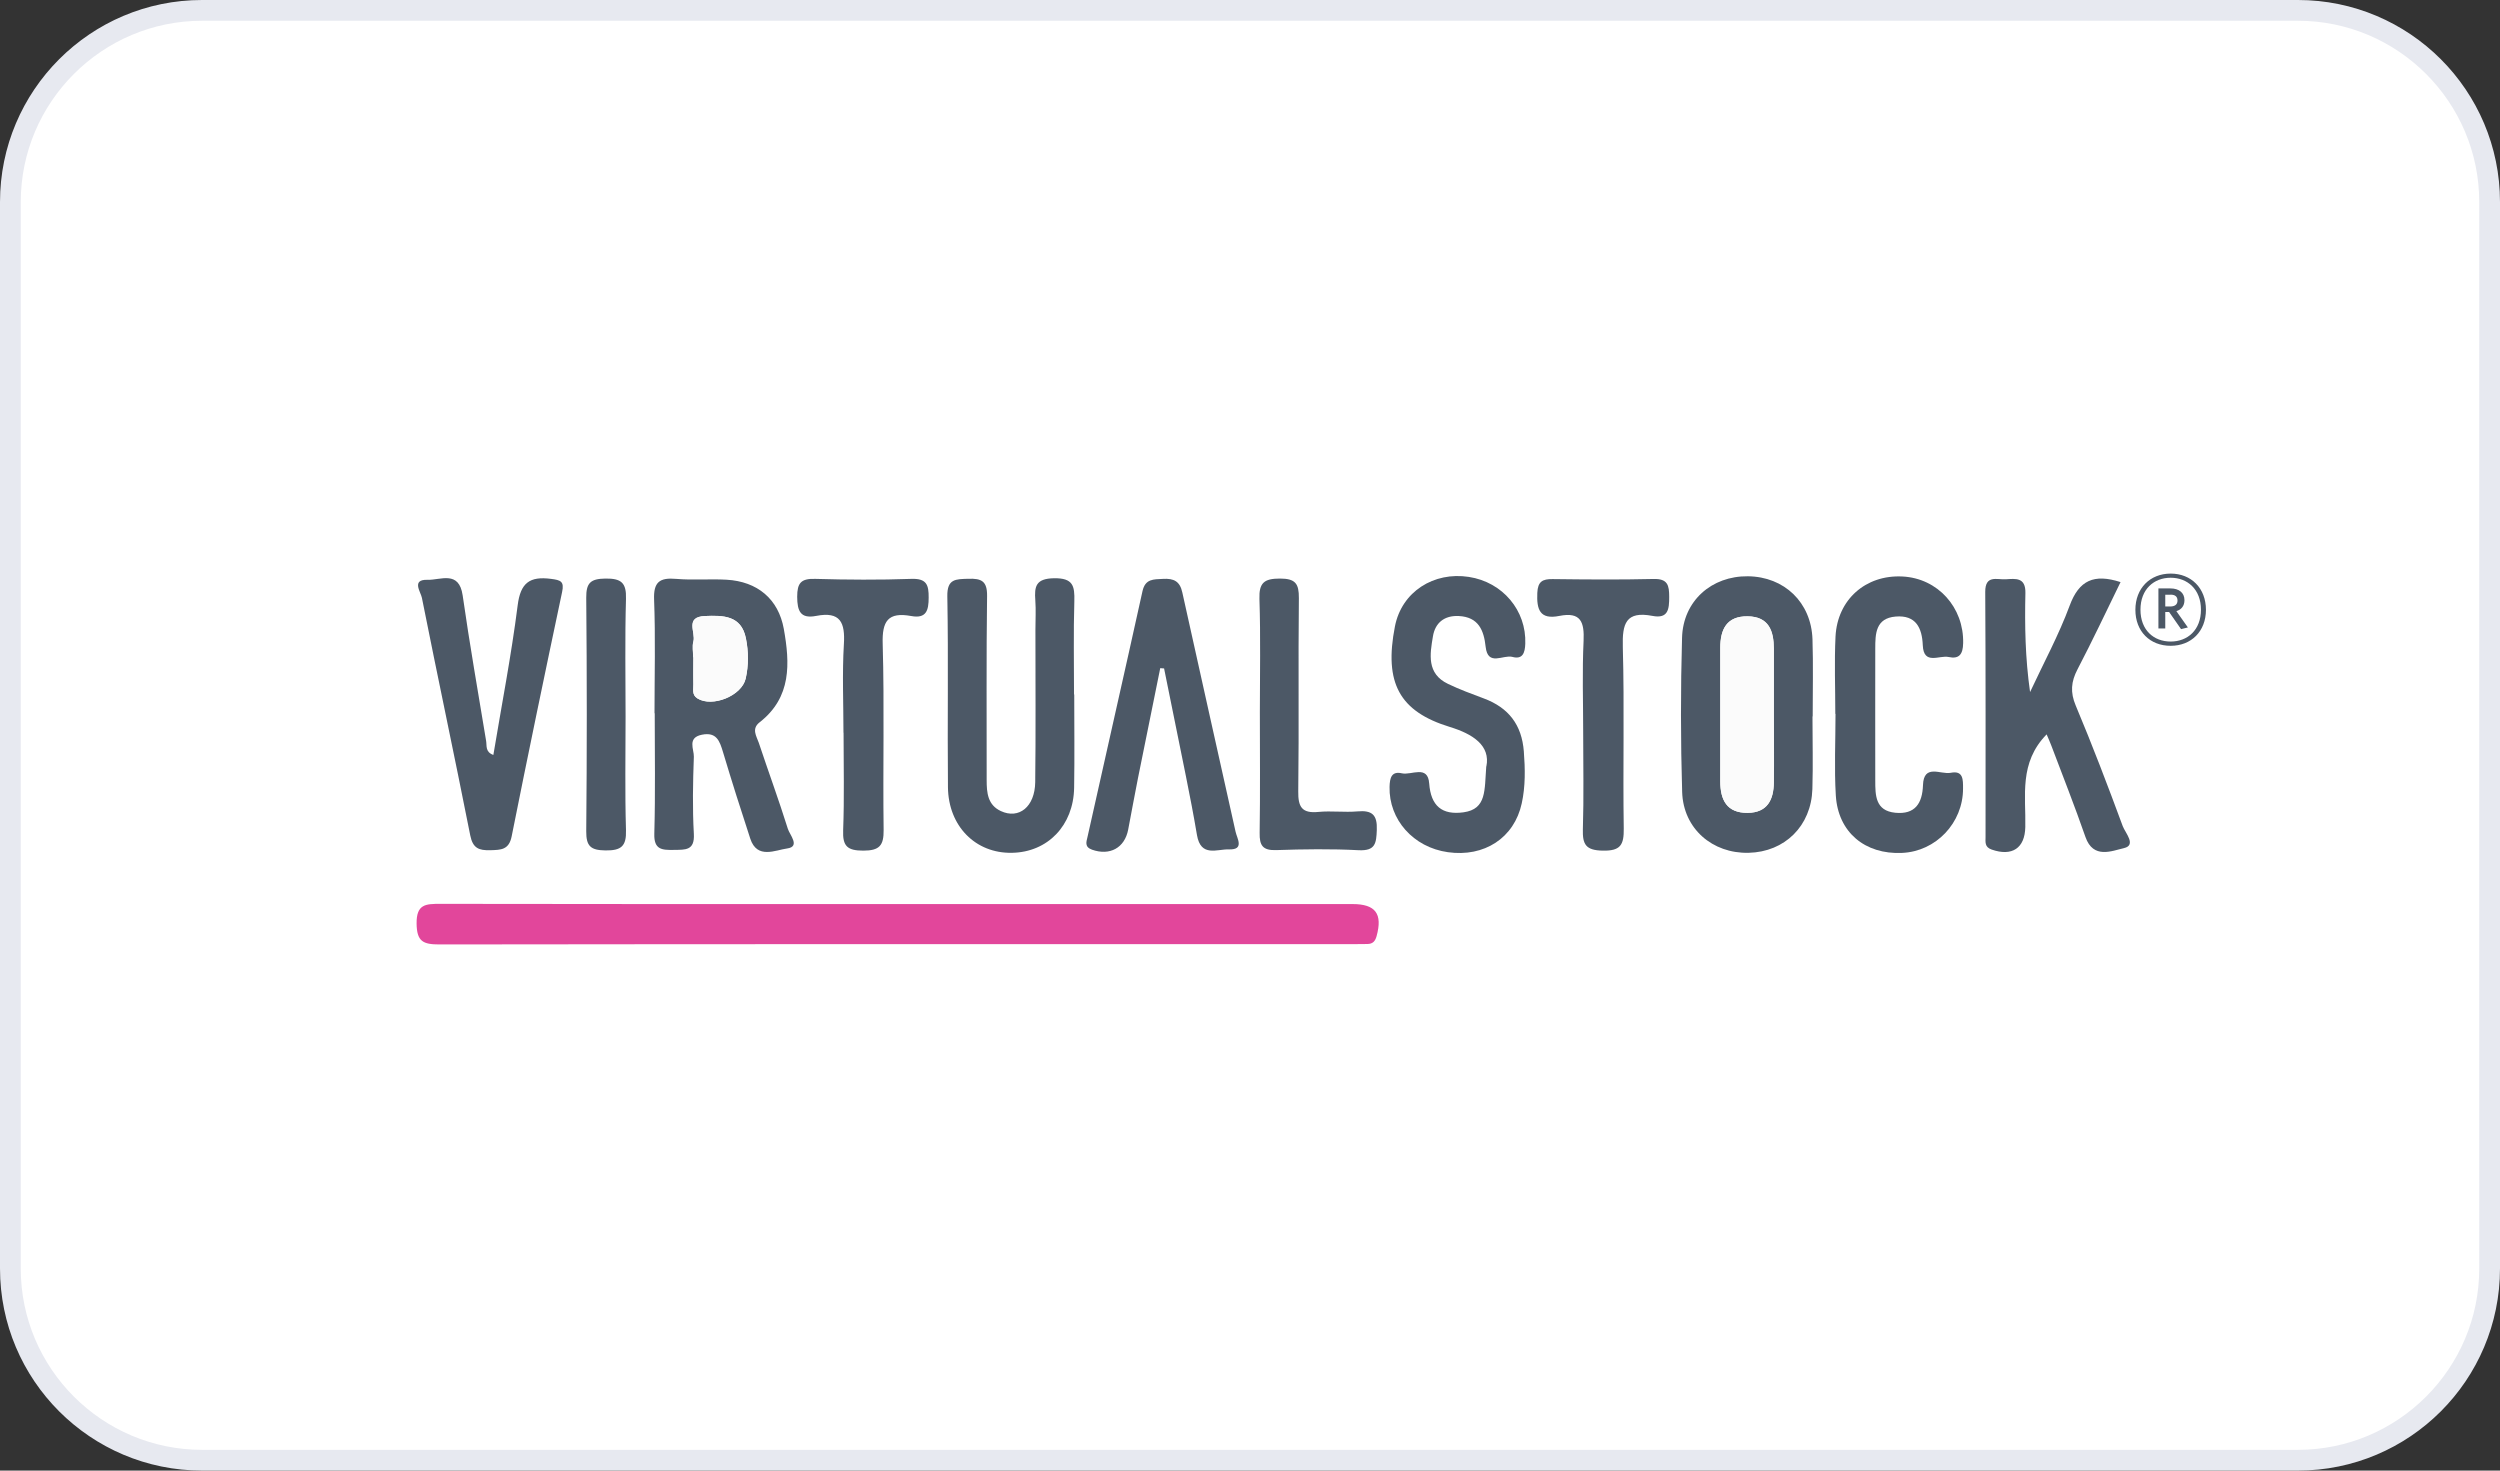 <?xml version="1.0" encoding="UTF-8"?><svg xmlns="http://www.w3.org/2000/svg" viewBox="0 0 240.94 141.73"><rect x="0" y="0" width="240.94" height="141.73" fill="#333333" stroke="none"/><defs><style>.c{fill:#fff;}.d{fill:#4c5866;}.e{fill:#e2469b;}.f{fill:#fbfbfb;}.g{fill:#e7e9f0;}</style></defs><g id="a"><g><rect class="c" x="1" y="1" width="238.94" height="139.73" rx="18.48" ry="18.48"/><path class="g" d="M221.46,2c9.64,0,17.48,7.84,17.48,17.48V122.25c0,9.64-7.84,17.48-17.48,17.48H19.48c-9.64,0-17.48-7.84-17.48-17.48V19.48C2,9.84,9.84,2,19.48,2H221.46M221.46,0H19.48C8.72,0,0,8.72,0,19.48V122.25C0,133.01,8.72,141.73,19.48,141.73H221.46c10.76,0,19.48-8.72,19.48-19.48V19.48C240.94,8.72,232.22,0,221.46,0h0Z"/></g></g><g id="b"><g><path class="f" d="M86.39,87.13c-14.65,0-29.3,.01-43.95-.02-1.41,0-2.32,.01-2.3,1.9,.02,1.73,.63,2.01,2.19,2.01,29.45-.04,58.89-.03,88.34-.03,.37,0,.74,0,1.1-.01,.51,0,.75-.24,.89-.76,.6-2.15-.09-3.09-2.33-3.09-14.65,0-29.3,0-43.95,0Zm-23.32-18.37c0,3.87,.07,7.74-.04,11.61-.04,1.56,.75,1.59,1.89,1.57,1.1-.02,2,.08,1.92-1.54-.14-2.47-.09-4.96,0-7.44,.03-.72-.65-1.83,.77-2.12,1.41-.29,1.72,.61,2.04,1.67,.84,2.79,1.72,5.58,2.63,8.35,.66,2.01,2.43,1.09,3.56,.94,1.29-.17,.24-1.3,.06-1.89-.86-2.79-1.87-5.53-2.8-8.29-.22-.65-.72-1.35,.08-1.98,3.08-2.41,2.92-5.69,2.33-9-.51-2.88-2.54-4.57-5.52-4.74-1.61-.09-3.25,.06-4.85-.08-1.6-.14-2.19,.3-2.13,2.01,.14,3.64,.04,7.3,.04,10.95Zm134.17,2.02c.2,.47,.34,.78,.46,1.1,1.1,2.93,2.26,5.85,3.29,8.81,.75,2.15,2.56,1.33,3.7,1.07,1.24-.28,.13-1.46-.11-2.12-1.44-3.9-2.93-7.78-4.53-11.62-.54-1.28-.45-2.3,.17-3.49,1.44-2.76,2.76-5.59,4.15-8.41-2.57-.84-4-.18-4.9,2.26-1.05,2.86-2.53,5.56-3.82,8.34-.47-3.29-.52-6.42-.45-9.55,.04-1.54-.95-1.38-1.9-1.32-.84,.05-1.98-.45-1.97,1.2,.04,7.88,.02,15.76,.03,23.64,0,.47-.11,.97,.6,1.21,1.95,.67,3.19-.14,3.23-2.17,.06-3.02-.63-6.19,2.06-8.94Zm-22.57-1.72c0-2.48,.06-4.96-.02-7.44-.11-3.55-2.71-6.03-6.22-6.07-3.5-.04-6.25,2.37-6.35,5.92-.13,4.95-.14,9.92,.01,14.87,.11,3.53,2.92,5.94,6.4,5.86,3.49-.08,6.04-2.59,6.15-6.14,.07-2.33,.01-4.67,.01-7Zm-31.43,4.82c-.18,2.3,.06,4.13-2.2,4.44-2.06,.28-3.14-.61-3.3-2.78-.13-1.84-1.72-.78-2.63-.98-1-.22-1.17,.44-1.19,1.31-.08,3.14,2.28,5.81,5.62,6.29,3.5,.5,6.39-1.38,7.12-4.71,.36-1.64,.33-3.32,.2-5.01-.2-2.55-1.47-4.2-3.84-5.09-1.17-.44-2.35-.87-3.47-1.41-2.08-1-1.74-2.86-1.45-4.58,.22-1.29,1.08-2.04,2.5-1.96,1.91,.1,2.41,1.37,2.58,2.96,.21,1.93,1.7,.74,2.58,.98,.98,.27,1.2-.4,1.24-1.27,.13-3.18-2.17-5.93-5.44-6.44-3.37-.52-6.46,1.42-7.12,4.76-1.07,5.45,.43,8.21,5.29,9.7,2.23,.68,3.93,1.8,3.52,3.81Zm-39.71-6.94c0-2.99-.06-5.99,.03-8.98,.04-1.46-.11-2.23-1.96-2.21-1.75,.03-1.91,.78-1.8,2.12,.07,.94,.01,1.9,.01,2.85,0,4.89,.04,9.79-.02,14.68-.03,2.36-1.56,3.6-3.31,2.79-1.27-.59-1.38-1.77-1.37-2.98,0-5.92-.04-11.83,.04-17.75,.02-1.45-.56-1.69-1.81-1.66-1.2,.04-2.05-.01-2.02,1.68,.11,6.13,0,12.27,.06,18.41,.03,3.76,2.67,6.38,6.17,6.32,3.43-.06,5.93-2.63,5.99-6.27,.05-2.99,.01-5.99,.01-8.98Zm73.35,1.85h.02c0,2.63-.13,5.26,.03,7.88,.22,3.53,2.81,5.68,6.37,5.52,3.29-.14,5.89-2.9,5.89-6.2,0-.84,.05-1.77-1.19-1.52-.95,.19-2.6-.9-2.67,1.19-.06,1.75-.76,2.85-2.67,2.66-1.94-.19-1.93-1.69-1.93-3.12,0-4.23,0-8.47,0-12.7,0-1.43,.03-2.93,1.97-3.09,1.95-.16,2.54,1.09,2.61,2.76,.08,1.96,1.6,.94,2.49,1.14,1.02,.22,1.38-.27,1.4-1.33,.07-3.45-2.45-6.27-5.87-6.43-3.52-.16-6.25,2.22-6.43,5.79-.13,2.48-.02,4.96-.02,7.44Zm-129.33,3.96c-.79-.29-.62-.89-.7-1.35-.77-4.67-1.6-9.33-2.26-14.02-.35-2.45-2.14-1.47-3.38-1.51-1.59-.05-.67,1.16-.55,1.73,1.53,7.64,3.15,15.26,4.66,22.9,.25,1.25,.84,1.46,1.94,1.43,1.02-.03,1.79-.02,2.05-1.33,1.57-7.86,3.2-15.7,4.86-23.54,.22-1.05-.15-1.17-1.06-1.28-2.06-.26-2.95,.38-3.22,2.56-.61,4.81-1.53,9.57-2.34,14.4Zm64.27-8.36c.13,0,.25,.02,.38,.03,.32,1.56,.64,3.13,.95,4.69,.75,3.79,1.57,7.57,2.22,11.37,.37,2.16,1.93,1.34,3.08,1.38,1.52,.05,.79-1.05,.64-1.7-1.7-7.69-3.44-15.36-5.13-23.05-.24-1.09-.82-1.38-1.86-1.32-.92,.05-1.71-.02-1.98,1.18-1.74,7.9-3.54,15.79-5.3,23.69-.1,.44-.33,.96,.44,1.23,1.7,.6,3.14-.16,3.48-1.94,.31-1.65,.61-3.3,.94-4.94,.71-3.54,1.43-7.08,2.15-10.62Zm40.76,6.13c0,3.14,.07,6.27-.03,9.41-.05,1.46,.29,2.01,1.91,2.05,1.74,.04,2.05-.57,2.03-2.13-.09-5.83,.07-11.67-.09-17.5-.06-2.24,.28-3.49,2.87-2.99,1.53,.29,1.6-.67,1.6-1.83,0-1.11-.13-1.77-1.52-1.73-3.23,.09-6.47,.05-9.71,.01-.98-.01-1.43,.23-1.48,1.33-.07,1.59,.23,2.6,2.12,2.22,2.09-.42,2.42,.61,2.34,2.41-.14,2.91-.04,5.83-.04,8.75Zm-71.28,.09c0,3.13,.08,6.27-.04,9.4-.06,1.53,.39,1.97,1.94,1.96,1.57,0,1.98-.5,1.96-2-.08-5.97,.08-11.95-.09-17.92-.06-2.2,.52-3.1,2.75-2.69,1.46,.27,1.67-.54,1.68-1.77,0-1.23-.19-1.86-1.67-1.81-3.08,.11-6.17,.1-9.26,0-1.37-.04-1.74,.39-1.74,1.73,0,1.37,.31,2.13,1.82,1.84,2.35-.46,2.81,.64,2.68,2.73-.18,2.83-.04,5.68-.04,8.52Zm40.13-1.93c0,3.87,.04,7.74-.02,11.61-.02,1.2,.29,1.69,1.59,1.65,2.65-.09,5.31-.13,7.95,.01,1.62,.08,1.7-.67,1.75-1.94,.06-1.46-.44-1.93-1.87-1.8-1.24,.11-2.51-.08-3.75,.05-1.6,.16-1.97-.48-1.95-1.98,.08-6.21,0-12.42,.06-18.63,.01-1.39-.33-1.88-1.82-1.88-1.53,0-2.03,.4-1.98,1.96,.11,3.65,.04,7.3,.04,10.96Zm-61.14,.41c0-3.79-.07-7.57,.04-11.36,.04-1.55-.45-1.97-1.98-1.96-1.43,.02-1.86,.42-1.85,1.85,.07,7.5,.07,15,0,22.5-.01,1.43,.41,1.83,1.85,1.85,1.53,.02,2.03-.41,1.98-1.96-.11-3.64-.04-7.28-.04-10.92Z"/><path class="e" d="M86.39,87.13c14.65,0,29.3,0,43.95,0,2.24,0,2.92,.94,2.33,3.09-.14,.51-.38,.75-.89,.76-.37,0-.74,.01-1.1,.01-29.45,0-58.89-.01-88.34,.03-1.56,0-2.17-.28-2.19-2.01-.02-1.89,.89-1.9,2.3-1.9,14.65,.03,29.3,.02,43.95,.02Z"/><path class="d" d="M63.08,68.75c0-3.65,.1-7.3-.04-10.95-.07-1.71,.53-2.15,2.13-2.01,1.61,.14,3.24-.01,4.85,.08,2.98,.17,5,1.86,5.52,4.74,.59,3.31,.76,6.59-2.33,9-.81,.63-.3,1.34-.08,1.98,.92,2.77,1.93,5.51,2.8,8.29,.18,.58,1.22,1.71-.06,1.89-1.13,.15-2.9,1.07-3.56-.94-.91-2.77-1.79-5.55-2.63-8.35-.32-1.06-.62-1.96-2.04-1.67-1.43,.29-.75,1.4-.77,2.12-.09,2.48-.14,4.97,0,7.44,.09,1.62-.82,1.52-1.92,1.54-1.15,.02-1.94-.01-1.89-1.57,.11-3.87,.04-7.74,.04-11.61Zm3.74-5.41c0,.87-.02,1.74,0,2.61,.02,.47-.17,1.01,.39,1.36,1.42,.89,4.27-.24,4.65-1.91,.29-1.28,.28-2.6,.02-3.89-.44-2.21-2.2-2.21-3.94-2.14-1.98,.08-.87,1.59-1.12,2.46-.13,.47-.02,1.01-.02,1.51Z"/><path class="d" d="M197.25,70.77c-2.69,2.75-1.99,5.93-2.06,8.94-.04,2.04-1.28,2.85-3.23,2.17-.71-.24-.6-.74-.6-1.21,0-7.88,.02-15.76-.03-23.64,0-1.65,1.13-1.15,1.97-1.2,.95-.06,1.93-.21,1.9,1.32-.07,3.13-.02,6.26,.45,9.55,1.29-2.77,2.76-5.48,3.82-8.34,.9-2.43,2.33-3.09,4.9-2.26-1.38,2.83-2.71,5.65-4.15,8.41-.62,1.19-.71,2.21-.17,3.49,1.61,3.83,3.09,7.72,4.53,11.62,.25,.66,1.35,1.84,.11,2.12-1.14,.26-2.95,1.08-3.7-1.07-1.03-2.96-2.18-5.88-3.29-8.81-.12-.32-.26-.63-.46-1.1Z"/><path class="d" d="M174.68,69.05c0,2.33,.06,4.67-.01,7-.11,3.55-2.66,6.06-6.15,6.14-3.48,.08-6.29-2.32-6.4-5.86-.15-4.95-.15-9.92-.01-14.87,.1-3.55,2.85-5.96,6.35-5.92,3.51,.04,6.1,2.52,6.22,6.07,.08,2.48,.02,4.96,.02,7.44Zm-3.72-.19c0-2.11,0-4.23,0-6.34,0-1.7-.47-3.1-2.53-3.12-2.02-.02-2.63,1.27-2.63,3.02,0,4.3,0,8.6,0,12.9,0,1.76,.62,3.04,2.64,3.02,1.91-.02,2.5-1.28,2.52-2.92,.03-2.19,0-4.37,0-6.56Z"/><path class="d" d="M143.25,73.87c.41-2.01-1.29-3.13-3.52-3.81-4.86-1.49-6.36-4.24-5.29-9.7,.66-3.34,3.74-5.28,7.12-4.76,3.27,.5,5.56,3.25,5.44,6.44-.03,.87-.25,1.54-1.24,1.27-.88-.24-2.37,.95-2.58-.98-.17-1.58-.68-2.86-2.58-2.96-1.42-.07-2.29,.67-2.5,1.96-.29,1.72-.62,3.59,1.45,4.58,1.12,.54,2.3,.97,3.47,1.41,2.38,.89,3.64,2.54,3.84,5.09,.13,1.69,.16,3.37-.2,5.01-.72,3.34-3.62,5.21-7.12,4.71-3.34-.47-5.69-3.15-5.62-6.29,.02-.87,.19-1.54,1.19-1.31,.92,.21,2.5-.85,2.63,.98,.16,2.17,1.24,3.06,3.3,2.78,2.26-.31,2.02-2.14,2.2-4.44Z"/><path class="d" d="M103.53,66.94c0,2.99,.04,5.99-.01,8.98-.06,3.64-2.55,6.21-5.99,6.27-3.5,.07-6.13-2.56-6.17-6.32-.06-6.14,.05-12.27-.06-18.41-.03-1.69,.82-1.64,2.02-1.68,1.26-.04,1.83,.21,1.81,1.66-.08,5.92-.03,11.83-.04,17.75,0,1.22,.1,2.39,1.37,2.98,1.75,.81,3.28-.42,3.31-2.79,.06-4.89,.02-9.79,.02-14.68,0-.95,.06-1.9-.01-2.85-.1-1.34,.05-2.09,1.8-2.12,1.84-.03,2,.74,1.96,2.21-.09,2.99-.03,5.99-.03,8.98Z"/><path class="d" d="M176.88,68.79c0-2.48-.1-4.97,.02-7.44,.18-3.57,2.91-5.96,6.43-5.79,3.42,.16,5.95,2.98,5.87,6.43-.02,1.06-.38,1.55-1.4,1.33-.89-.2-2.41,.82-2.49-1.14-.07-1.67-.66-2.92-2.61-2.76-1.94,.16-1.97,1.66-1.97,3.09-.01,4.23,0,8.47,0,12.7,0,1.43,0,2.93,1.93,3.12,1.91,.19,2.61-.91,2.67-2.66,.07-2.09,1.72-1,2.67-1.19,1.23-.25,1.19,.68,1.19,1.52,0,3.3-2.6,6.06-5.89,6.2-3.56,.16-6.15-1.99-6.37-5.52-.16-2.62-.03-5.25-.03-7.88h-.02Z"/><path class="d" d="M47.55,72.75c.8-4.82,1.73-9.59,2.34-14.4,.27-2.18,1.16-2.83,3.22-2.56,.92,.12,1.29,.23,1.06,1.28-1.66,7.84-3.29,15.68-4.86,23.54-.26,1.3-1.03,1.3-2.05,1.33-1.1,.03-1.69-.18-1.94-1.43-1.51-7.64-3.14-15.26-4.66-22.9-.11-.56-1.04-1.78,.55-1.73,1.24,.04,3.03-.94,3.38,1.51,.67,4.69,1.49,9.35,2.26,14.02,.08,.46-.1,1.06,.7,1.35Z"/><path class="d" d="M111.82,64.39c-.72,3.54-1.44,7.08-2.15,10.62-.33,1.64-.62,3.29-.94,4.94-.34,1.78-1.78,2.54-3.48,1.94-.76-.27-.54-.78-.44-1.23,1.76-7.9,3.56-15.79,5.3-23.69,.27-1.2,1.06-1.13,1.98-1.18,1.04-.06,1.63,.23,1.86,1.32,1.69,7.69,3.43,15.37,5.13,23.05,.14,.65,.88,1.75-.64,1.7-1.14-.04-2.71,.78-3.08-1.38-.64-3.81-1.47-7.58-2.22-11.37-.31-1.57-.64-3.13-.95-4.69-.13,0-.25-.02-.38-.03Z"/><path class="d" d="M152.58,70.52c0-2.92-.1-5.84,.04-8.75,.08-1.8-.25-2.83-2.34-2.41-1.89,.38-2.19-.63-2.12-2.22,.05-1.1,.5-1.34,1.48-1.33,3.24,.04,6.47,.07,9.71-.01,1.39-.04,1.52,.62,1.52,1.73,0,1.16-.08,2.12-1.6,1.83-2.59-.5-2.93,.75-2.87,2.99,.16,5.83,0,11.67,.09,17.5,.02,1.56-.29,2.17-2.03,2.13-1.62-.03-1.95-.59-1.91-2.05,.1-3.13,.03-6.27,.03-9.41Z"/><path class="d" d="M81.29,70.61c0-2.84-.13-5.69,.04-8.52,.13-2.09-.33-3.19-2.68-2.73-1.51,.29-1.81-.47-1.82-1.84,0-1.34,.37-1.77,1.74-1.73,3.08,.09,6.17,.11,9.26,0,1.48-.05,1.68,.58,1.67,1.81,0,1.22-.22,2.04-1.68,1.77-2.24-.41-2.82,.49-2.75,2.69,.17,5.97,.01,11.95,.09,17.92,.02,1.5-.39,2-1.96,2-1.55,0-2-.44-1.94-1.96,.12-3.13,.04-6.26,.04-9.4Z"/><path class="d" d="M121.42,68.68c0-3.65,.08-7.31-.04-10.96-.05-1.56,.46-1.96,1.98-1.96,1.49,0,1.83,.49,1.82,1.88-.07,6.21,.02,12.42-.06,18.63-.02,1.5,.35,2.14,1.95,1.98,1.24-.12,2.51,.06,3.75-.05,1.43-.13,1.93,.34,1.87,1.8-.05,1.27-.13,2.02-1.75,1.94-2.64-.14-5.3-.1-7.95-.01-1.3,.04-1.61-.45-1.59-1.65,.06-3.87,.02-7.74,.02-11.61Z"/><path class="d" d="M60.29,69.08c0,3.64-.07,7.28,.04,10.92,.05,1.55-.45,1.98-1.98,1.96-1.43-.02-1.86-.41-1.85-1.85,.07-7.5,.07-15,0-22.5-.01-1.43,.41-1.83,1.85-1.85,1.53-.02,2.03,.41,1.98,1.96-.11,3.78-.04,7.57-.04,11.36Z"/><path class="f" d="M66.81,63.34c0-.51-.11-1.04,.02-1.51,.24-.87-.86-2.38,1.12-2.46,1.74-.07,3.49-.07,3.94,2.14,.26,1.28,.27,2.61-.02,3.89-.39,1.68-3.23,2.8-4.65,1.91-.56-.35-.38-.89-.39-1.36-.03-.87,0-1.74,0-2.61Z"/><path class="f" d="M170.95,68.86c0,2.19,.02,4.37,0,6.56-.02,1.64-.61,2.9-2.52,2.92-2.02,.02-2.64-1.26-2.64-3.02,0-4.3,0-8.6,0-12.9,0-1.75,.61-3.05,2.63-3.02,2.06,.02,2.52,1.43,2.53,3.12,.01,2.11,0,4.23,0,6.34Z"/></g><path class="d" d="M209.2,62.24c-2,0-3.4-1.39-3.4-3.47s1.42-3.49,3.4-3.49,3.4,1.41,3.4,3.49-1.42,3.47-3.4,3.47m0-6.56c-1.62,0-2.91,1.11-2.91,3.08s1.28,3.07,2.91,3.07,2.92-1.11,2.92-3.07-1.3-3.08-2.92-3.08m1,4.95l-1.15-1.65h-.37v1.59h-.66v-3.86h1.17c.8,0,1.34,.41,1.34,1.13,0,.56-.3,.91-.78,1.06l1.11,1.57-.65,.16Zm-1.01-3.31h-.51v1.13h.48c.43,0,.7-.18,.7-.57s-.24-.57-.67-.57"/></g></svg>